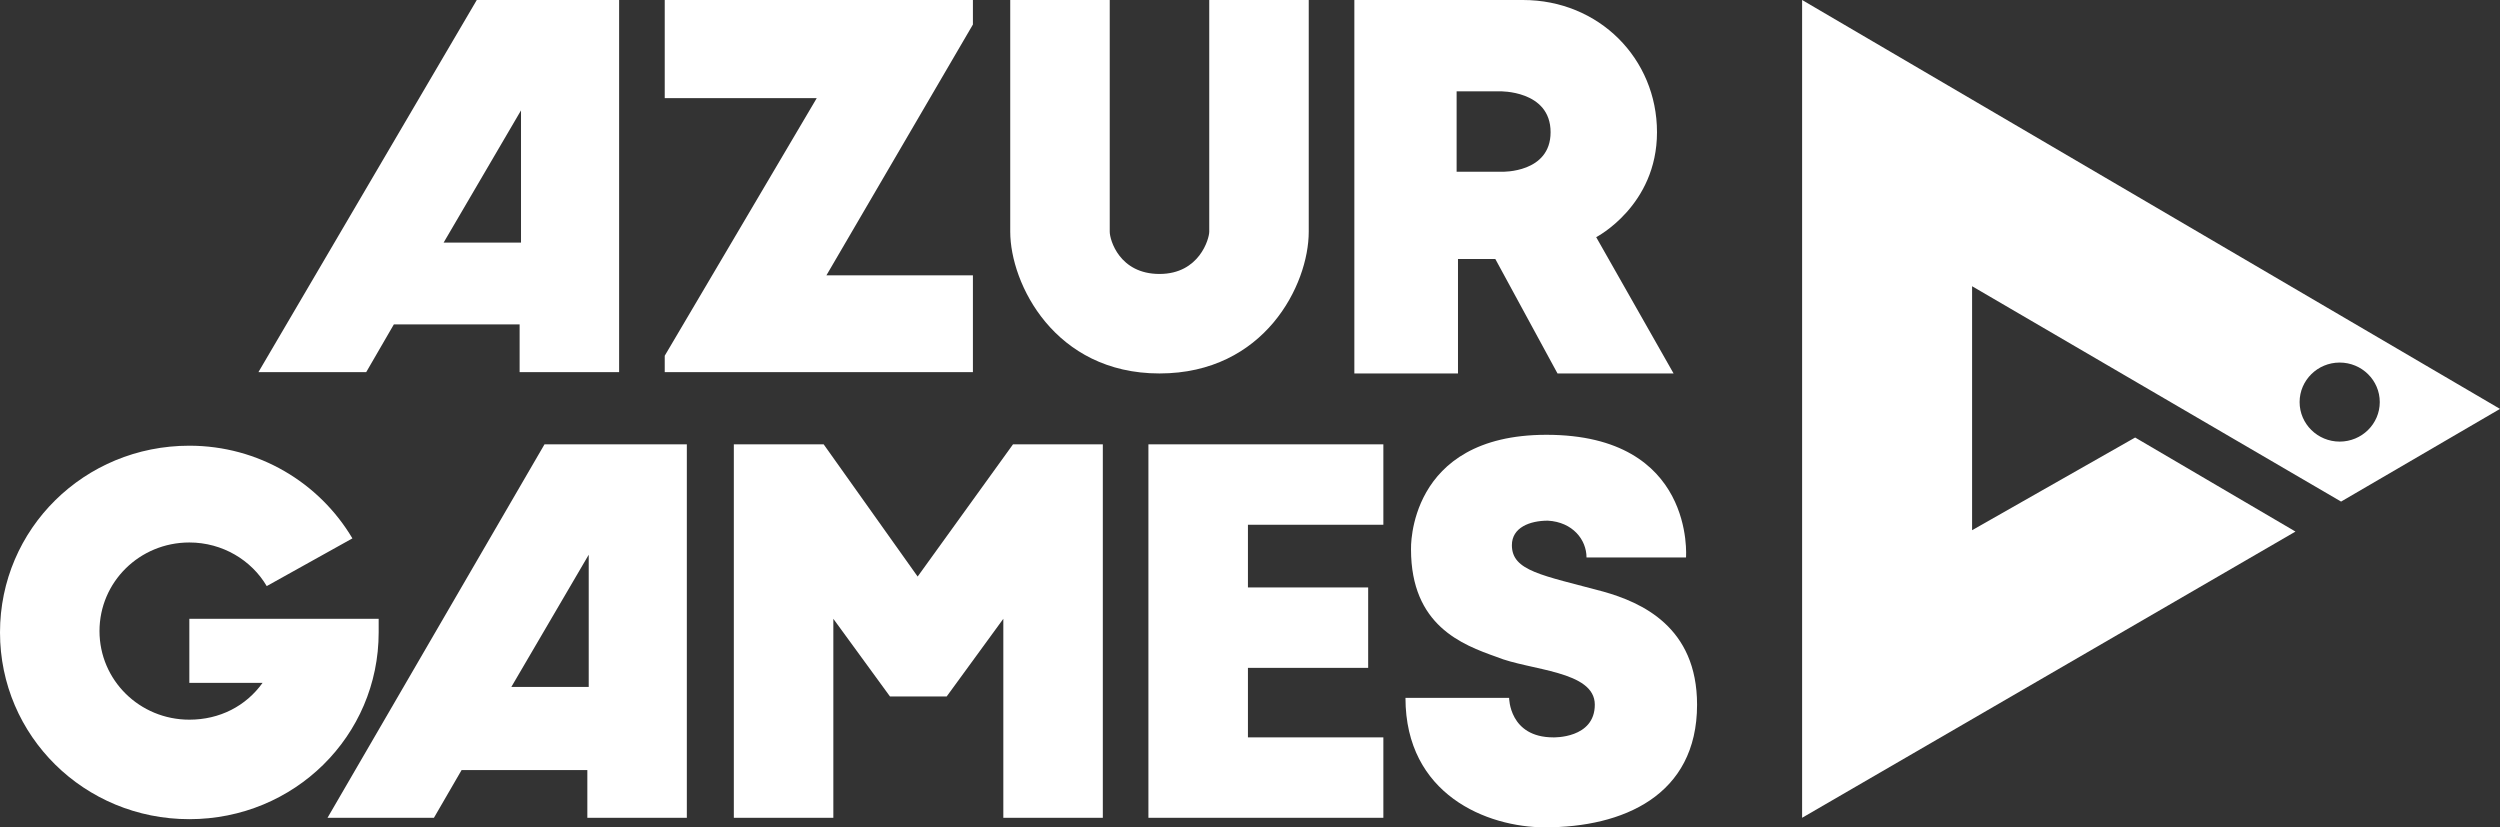 <?xml version="1.0" encoding="UTF-8"?> <svg xmlns="http://www.w3.org/2000/svg" width="139" height="46" viewBox="0 0 139 46" fill="none"><rect x="0" y="0" width="139" height="46" fill="#333333" stroke="none"/> <path d="M56.323 24.705L51.021 32.056L45.796 24.705H40.801V45.469H46.334V34.405L49.484 38.725H52.634L55.785 34.405V45.469H61.317V24.705H56.323Z" fill="white"></path> <path d="M76.915 29.176V24.705H63.852V45.469H76.915V40.998H69.385V37.133H76.07V32.662H69.385V29.176H76.915Z" fill="white"></path> <path d="M36.959 0V5.456H45.411L36.959 19.779V20.689H54.094V15.308H45.949L54.094 1.364V0H36.959Z" fill="white"></path> <path d="M56.169 0C56.169 0 56.169 10.003 56.169 12.883C56.169 15.763 58.628 20.764 64.468 20.764C70.307 20.764 72.766 15.838 72.766 12.883C72.766 9.927 72.766 0 72.766 0H67.234C67.234 0 67.234 12.504 67.234 12.883C67.234 13.262 66.696 15.232 64.468 15.232C62.239 15.232 61.701 13.338 61.701 12.883C61.701 12.504 61.701 0 61.701 0H56.169Z" fill="white"></path> <path d="M10.527 34.33V37.967H14.599C13.677 39.256 12.217 40.014 10.527 40.014C7.761 40.014 5.532 37.816 5.532 35.088C5.532 32.359 7.761 30.162 10.527 30.162C12.371 30.162 13.985 31.147 14.83 32.587L19.594 29.934C17.75 26.827 14.369 24.781 10.527 24.781C4.687 24.781 0 29.404 0 35.163C0 40.923 4.687 45.546 10.527 45.546C16.366 45.546 21.054 40.923 21.054 35.163C21.054 34.86 21.054 34.406 21.054 34.406H10.527V34.33Z" fill="white"></path> <path d="M88.21 30.995H93.742C93.742 30.995 94.28 24.175 85.982 24.175C78.221 24.175 78.452 30.541 78.452 30.541C78.452 34.784 81.295 35.845 83.216 36.527C85.06 37.285 88.671 37.285 88.671 39.18C88.671 41.074 86.366 40.998 86.366 40.998C83.907 40.998 83.907 38.801 83.907 38.801H78.144C78.144 44.181 82.678 46 85.905 46C90.208 46 94.357 44.257 94.357 39.18C94.357 34.86 91.284 33.496 89.132 32.89C85.751 31.98 84.061 31.753 84.061 30.313C84.061 29.328 85.06 28.949 86.059 28.949C87.442 29.025 88.21 30.01 88.21 30.995Z" fill="white"></path> <path d="M26.509 0L14.369 20.689H20.362L21.899 18.036H28.891V20.689H34.423V0H26.509ZM28.968 13.489H24.665L28.968 6.138V13.489Z" fill="white"></path> <path d="M30.274 24.705L18.21 45.469H24.127L25.664 42.817H32.656V45.469H38.188V24.705H30.274ZM32.733 38.194H28.43L32.733 30.843V38.194Z" fill="white"></path> <path d="M88.748 13.186C88.748 13.186 92.129 11.443 92.129 7.351C92.129 3.259 88.902 0 84.676 0C80.373 0 75.302 0 75.302 0V20.764H81.064V14.399H83.139L86.597 20.764H93.051L88.748 13.186ZM83.523 9.549H80.988V5.077H83.37C83.37 5.077 86.213 5.002 86.213 7.351C86.213 9.624 83.523 9.549 83.523 9.549Z" fill="white"></path> <path d="M130.164 27.888L139 22.735L100.197 0V45.469L127.628 29.555L118.714 24.326L109.648 29.479V15.914L130.164 27.888ZM130.086 20.158C131.316 20.158 132.315 21.143 132.315 22.356C132.315 23.568 131.316 24.553 130.086 24.553C128.858 24.553 127.858 23.568 127.858 22.356C127.858 21.143 128.858 20.158 130.086 20.158Z" fill="white"></path> </svg> 